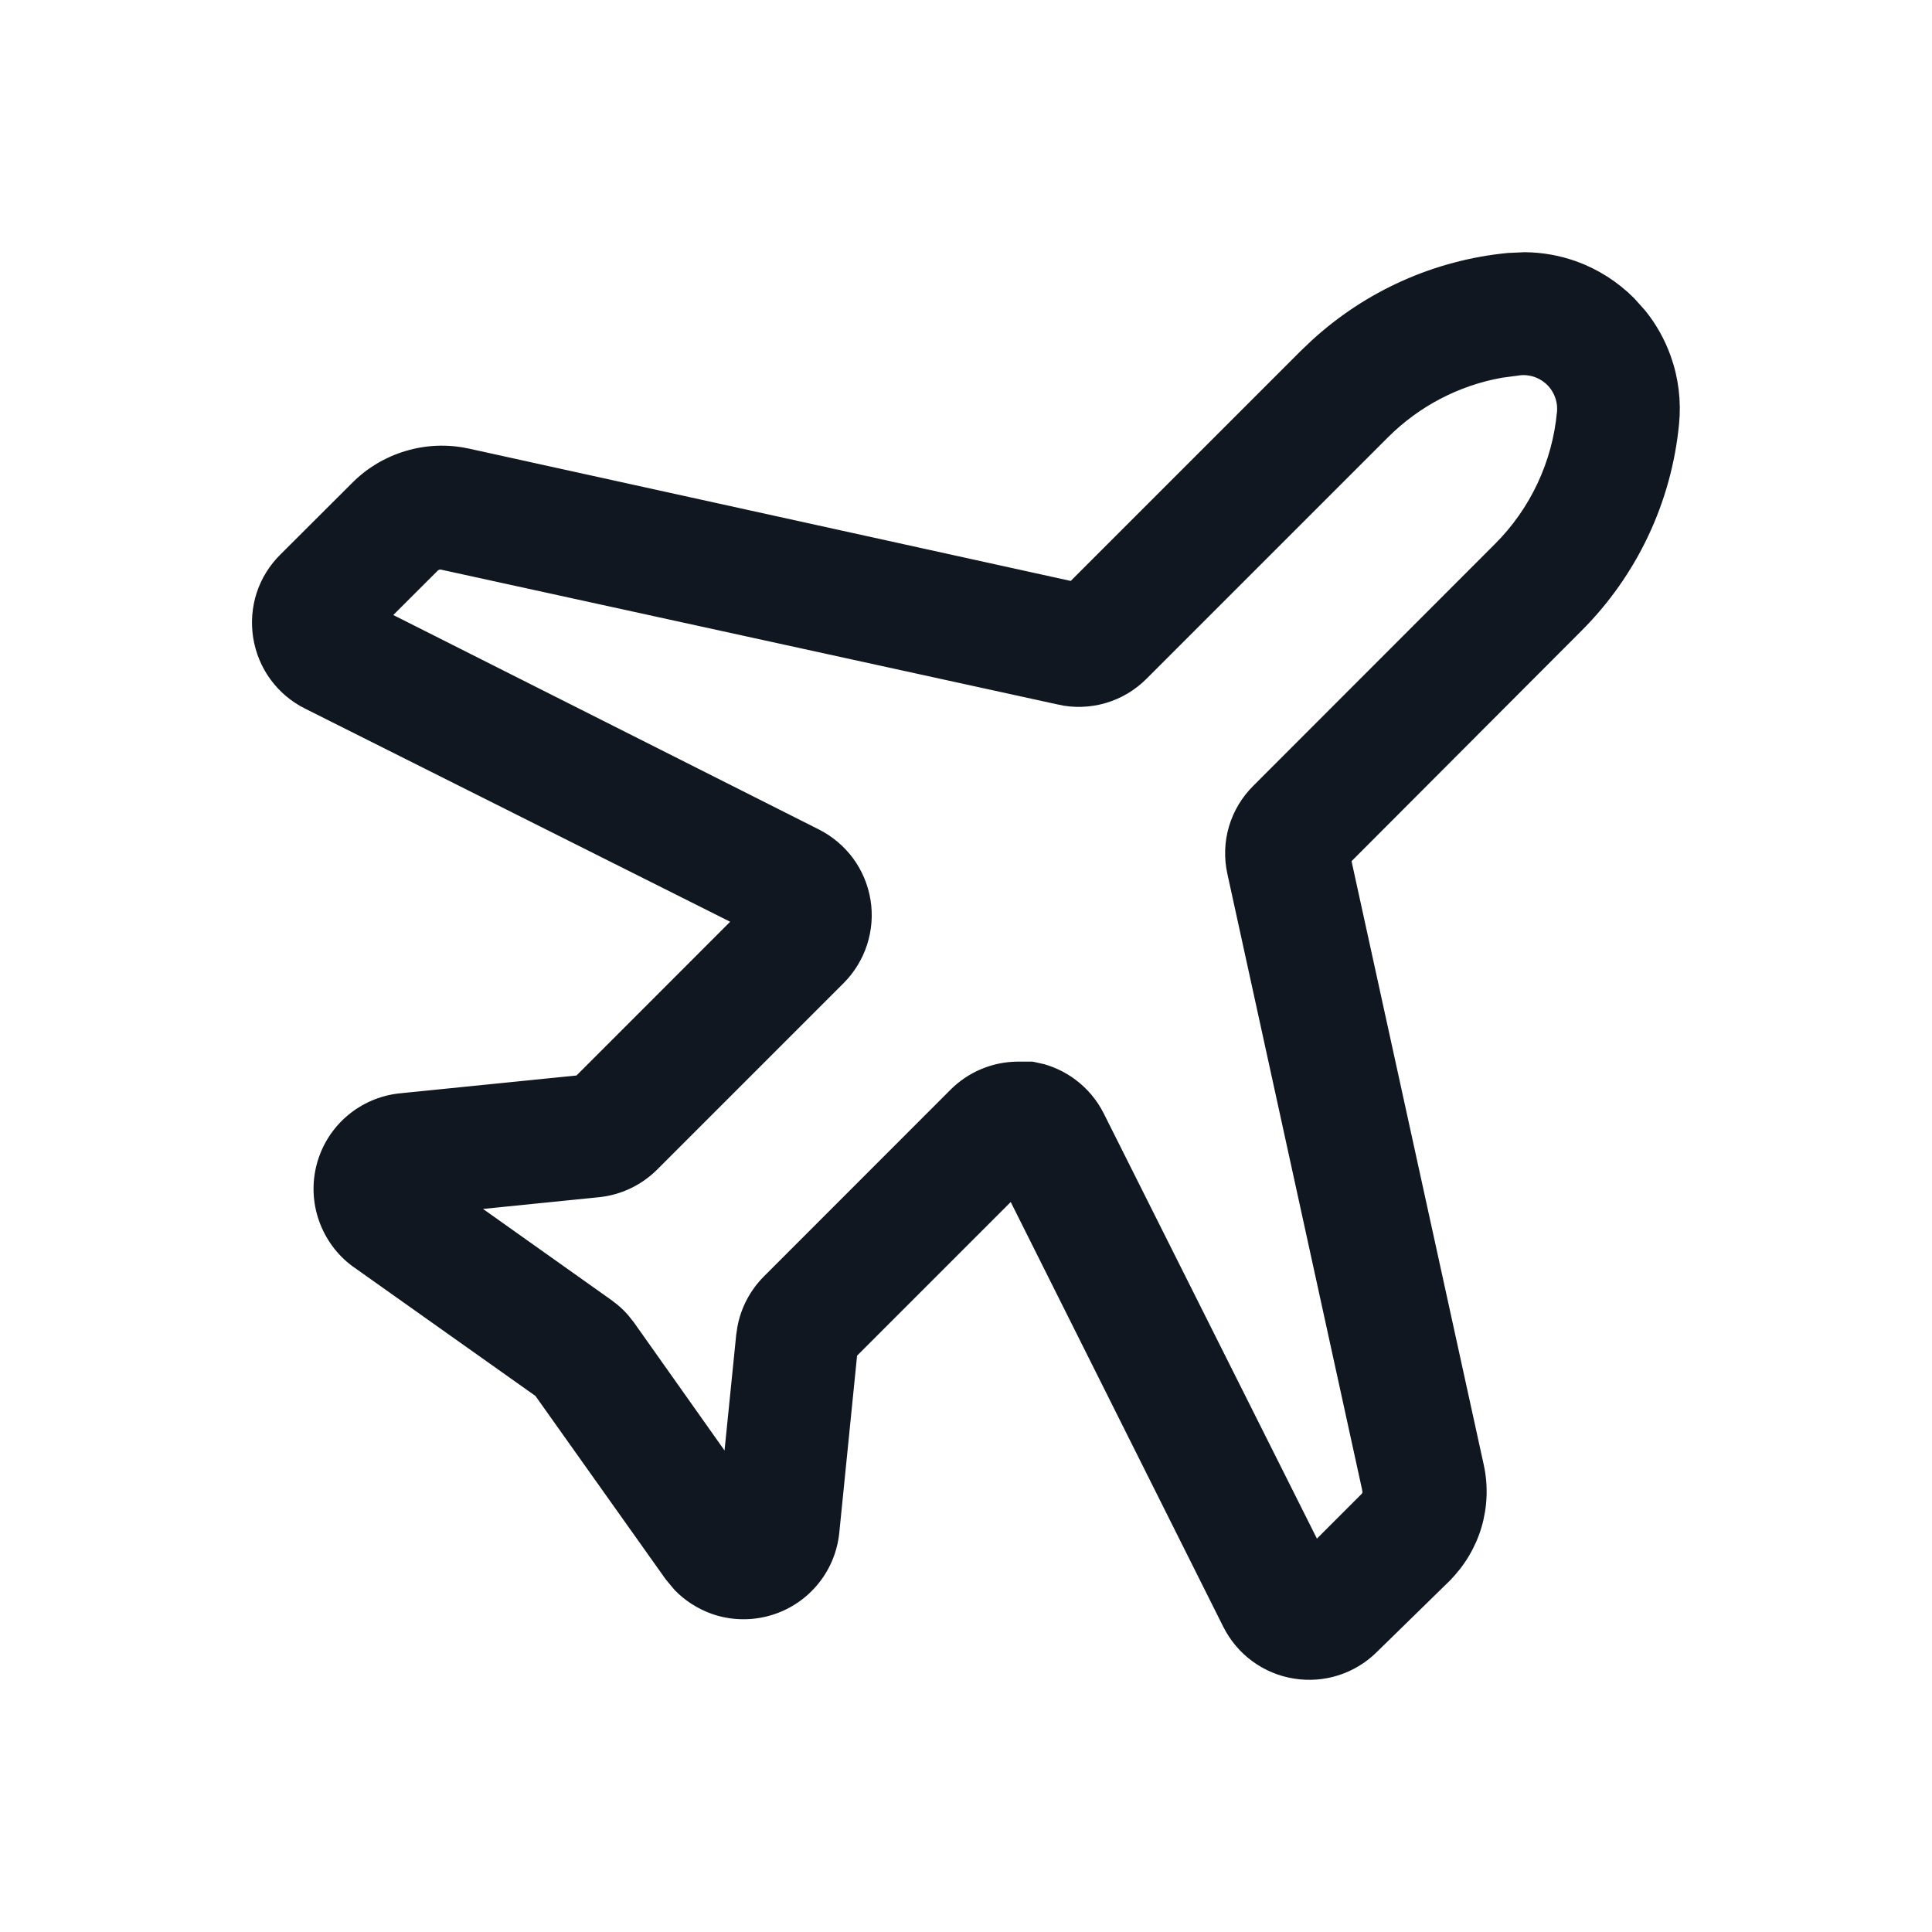 <svg width="24" height="24" viewBox="0 0 24 24" fill="none" xmlns="http://www.w3.org/2000/svg">
<path d="M18.944 3.233C19.148 3.235 19.35 3.271 19.543 3.339C19.8 3.431 20.034 3.58 20.227 3.773L20.363 3.925C20.491 4.084 20.591 4.264 20.66 4.457C20.752 4.714 20.785 4.988 20.758 5.26C20.666 6.209 20.246 7.097 19.57 7.77L16.68 10.666L18.334 18.218C18.387 18.459 18.377 18.71 18.307 18.947C18.236 19.183 18.107 19.398 17.932 19.571V19.572L17.035 20.449C16.913 20.571 16.763 20.662 16.599 20.715C16.434 20.768 16.259 20.781 16.088 20.753C15.917 20.726 15.755 20.658 15.615 20.555C15.476 20.453 15.363 20.318 15.285 20.163L12.583 14.763L10.551 16.795L10.326 19.034C10.303 19.254 10.214 19.464 10.069 19.632C9.925 19.801 9.733 19.921 9.519 19.978C9.304 20.035 9.077 20.026 8.868 19.951C8.712 19.894 8.57 19.803 8.455 19.685L8.349 19.558L6.723 17.269L4.442 15.652L4.44 15.651C4.263 15.521 4.13 15.339 4.057 15.131C3.984 14.924 3.975 14.699 4.032 14.486C4.089 14.273 4.209 14.082 4.376 13.939C4.543 13.796 4.75 13.706 4.969 13.682H4.97L7.207 13.456L9.239 11.423L3.836 8.714C3.68 8.637 3.545 8.523 3.442 8.383C3.339 8.243 3.272 8.08 3.244 7.908C3.217 7.736 3.23 7.559 3.284 7.394C3.338 7.229 3.432 7.079 3.556 6.957L4.443 6.072C4.617 5.896 4.832 5.768 5.068 5.698C5.305 5.627 5.555 5.617 5.796 5.669H5.797L13.333 7.326L16.23 4.429L16.359 4.306C17.015 3.703 17.85 3.328 18.74 3.242L18.944 3.233ZM18.639 4.594C18.084 4.694 17.572 4.961 17.171 5.362L14.171 8.362C14.041 8.492 13.881 8.587 13.705 8.638C13.529 8.689 13.342 8.695 13.163 8.655V8.654L5.502 6.979C5.478 6.974 5.454 6.974 5.431 6.981C5.407 6.988 5.386 7 5.368 7.017L4.717 7.667L10.125 10.392C10.28 10.47 10.414 10.583 10.517 10.722C10.619 10.861 10.687 11.023 10.715 11.194C10.743 11.365 10.729 11.54 10.676 11.705C10.623 11.869 10.531 12.02 10.409 12.142L8.092 14.459C7.913 14.637 7.679 14.748 7.428 14.773L5.725 14.945L7.531 16.227L7.604 16.283C7.651 16.322 7.695 16.364 7.734 16.411L7.791 16.483L7.792 16.484L9.073 18.294L9.245 16.591L9.259 16.498C9.299 16.283 9.404 16.084 9.56 15.927L11.877 13.609C12.079 13.406 12.354 13.29 12.641 13.288H12.815L12.822 13.289L12.948 13.317C13.072 13.353 13.189 13.411 13.294 13.488C13.433 13.59 13.546 13.725 13.623 13.879L16.332 19.282L16.984 18.63C17.001 18.613 17.013 18.593 17.02 18.57C17.026 18.547 17.027 18.523 17.021 18.5V18.497L15.345 10.836C15.305 10.657 15.311 10.47 15.363 10.294C15.415 10.118 15.512 9.958 15.643 9.829L18.638 6.832C19.097 6.375 19.382 5.77 19.441 5.124C19.448 5.049 19.438 4.973 19.412 4.902C19.386 4.831 19.346 4.766 19.292 4.712C19.238 4.659 19.173 4.617 19.102 4.591C19.03 4.565 18.954 4.555 18.879 4.562L18.639 4.594Z" fill="#101720" stroke="#101720" stroke-width="0.2"/>
</svg>
